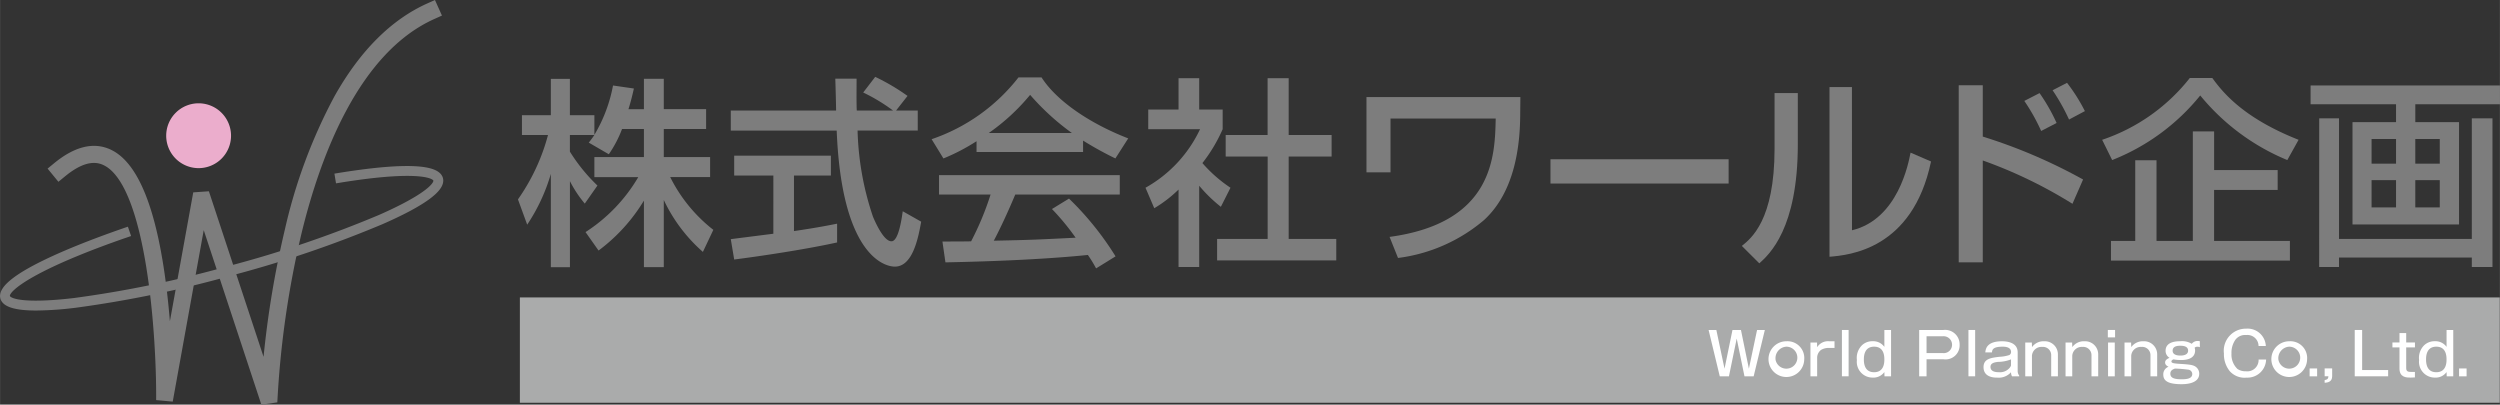 <svg xmlns="http://www.w3.org/2000/svg" width="70.434mm" height="11.399mm" viewBox="0 0 199.654 32.313"><rect x="0" y="0" width="199.654" height="32.313" fill="#333333" stroke="none"/><defs><style>.a,.b{fill:#7d7d7d;}.b{stroke:#7d7d7d;stroke-width:0.356px;}.c{fill:#ebadcc;}.d{fill:#aaabab;}.e{fill:#fff;}</style></defs><title>logo</title><path class="a" d="M49.677,10.3a9.144,9.144,0,0,1-1.058,2.019l-1.6-.929c.128-.16.3-.385.449-.61H45.511v1.331a13.973,13.973,0,0,0,2.2,2.708L46.7,16.26a9.182,9.182,0,0,1-1.186-1.794v6.873H43.989v-7.45A14.645,14.645,0,0,1,42.1,17.943l-.737-2.019a16.106,16.106,0,0,0,2.4-5.144H41.681V9.2h2.308v-2.9h1.522V9.2h1.955v1.57a11.9,11.9,0,0,0,1.489-3.942l1.667.241c-.1.448-.225.977-.433,1.65h1.234V6.294h1.586v2.42h3.38V10.3h-3.38v2.243h3.7v1.6H53.522a12.285,12.285,0,0,0,3.445,4.213l-.834,1.762a12.713,12.713,0,0,1-3.124-4.149v5.367H51.423V16.02A13.945,13.945,0,0,1,47.8,20.009l-1.041-1.474a13.085,13.085,0,0,0,4.213-4.389H47.466v-1.6h3.957V10.3Z"/><path class="a" d="M71.562,8.826h1.73v1.6H68.486a23.247,23.247,0,0,0,1.233,6.89c.08.175.8,1.955,1.474,1.955.545,0,.8-1.667.9-2.4l1.473.833c-.224,1.234-.656,3.589-2.1,3.589-.962,0-4.262-1.105-4.647-10.863H58.36v-1.6h8.411c0-.352-.048-2.13-.064-2.547h1.7c0,.993-.017,1.906.015,2.547h2.9a14.2,14.2,0,0,0-2.387-1.442l.961-1.25a17.061,17.061,0,0,1,2.58,1.522ZM58.36,19.1c.865-.112,3.028-.385,3.4-.433V14.017H58.632V12.431h7.723v1.586H63.407v4.438c1.842-.272,2.819-.465,3.444-.592v1.5c-2.611.578-6.328,1.121-8.219,1.363Z"/><path class="a" d="M77.987,11.278a15.954,15.954,0,0,1-2.644,1.377L74.4,11.117a14.869,14.869,0,0,0,6.937-4.934h1.843c1.169,1.826,3.749,3.637,6.921,4.87l-1.025,1.6a27.272,27.272,0,0,1-2.58-1.425v.913H77.987Zm9.548,10.157a10.2,10.2,0,0,0-.656-1.073c-2.2.224-5.784.48-11.376.592l-.24-1.666c.336,0,1.794,0,2.291-.015a23.185,23.185,0,0,0,1.554-3.734H74.991V13.986H89.426v1.553H81.079c-.545,1.3-1.17,2.659-1.714,3.685,3-.064,3.332-.08,6.536-.24a19.24,19.24,0,0,0-1.89-2.291l1.361-.833a24.022,24.022,0,0,1,3.718,4.614ZM85.6,10.62a19.445,19.445,0,0,1-3.333-3.044,16.485,16.485,0,0,1-3.3,3.044Z"/><path class="a" d="M95.77,21.323H94.12V15.139a10.214,10.214,0,0,1-1.939,1.49l-.7-1.635a10.434,10.434,0,0,0,4.358-4.678H91.7V8.746h2.42v-2.5h1.65v2.5h1.874v1.57a12.506,12.506,0,0,1-1.618,2.708,11.127,11.127,0,0,0,2.243,1.97L97.5,16.517a11.623,11.623,0,0,1-1.73-1.683Zm5.463-15.077h1.683V10.78h3.429V12.5h-3.429V19.08h3.8v1.714H97.2V19.08h4.037V12.5H97.885V10.78h3.348Z"/><path class="a" d="M121.421,7.752l-.016,1.587c-.032,2.6-.528,6.056-2.868,8.219a13.151,13.151,0,0,1-6.889,3.044l-.674-1.682c8.3-1.122,8.413-6.457,8.476-9.453h-8.4v4.294h-1.921V7.752Z"/><path class="a" d="M138.052,12.719v1.939H123.824V12.719Z"/><path class="a" d="M143.578,11.533c0,6.73-2.275,8.781-3.076,9.5l-1.394-1.393c.737-.593,2.612-2.051,2.612-7.755V7.432h1.858Zm4.326,6.858c3.685-.881,4.518-5.383,4.678-6.2l1.635.705c-1.475,7.05-6.585,7.482-8.108,7.61V6.951H147.9Z"/><path class="a" d="M158.349,6.808v4.1a42.527,42.527,0,0,1,8.012,3.428l-.849,1.94a36.855,36.855,0,0,0-7.163-3.461v8.138h-1.921V6.808Zm4.663,3.652a15.243,15.243,0,0,0-1.345-2.4l1.217-.625a14.571,14.571,0,0,1,1.362,2.388Zm2.227-.913a16.353,16.353,0,0,0-1.313-2.339l1.153-.593a13.893,13.893,0,0,1,1.426,2.259Z"/><path class="a" d="M182.671,12.783a17.679,17.679,0,0,1-6.954-5.159,17.093,17.093,0,0,1-7.034,5.159l-.8-1.618a14.969,14.969,0,0,0,7-4.934h1.8c.88,1.217,2.546,3.22,6.889,4.934Zm-.77.8v1.587h-5.078V19.24h6.056v1.571H168.588V19.24h1.938V12.8h1.7V19.24h2.9V10.492h1.7v3.092Z"/><path class="a" d="M199.654,8.329h-6.761V9.755h3.493v8.171h-8.508V9.755h3.477V8.329H184.53V6.823h15.124ZM185.219,9.451H186.8V19.08h10.607V9.451h1.65V21.323h-1.65V20.57H186.8v.753h-1.585ZM189.4,11.1v1.97h1.955V11.1Zm0,3.285v2.179h1.955V14.386Zm3.493-3.285v1.97h1.954V11.1Zm0,3.285v2.179h1.954V14.386Z"/><path class="b" d="M20.991,32.116,16.217,17.659,13.646,31.883l-1-.092c.027-4.637-.7-17.047-4.3-18.763-.914-.437-1.983-.135-3.271.921l-.389.319-.638-.778.389-.32c1.6-1.31,3.057-1.664,4.343-1.051,2.106,1,3.563,4.651,4.33,10.839.178,1.439.3,2.857.378,4.121L15.58,15.531l.973-.068,4.591,13.9a76.586,76.586,0,0,1,1.785-11.025A42.06,42.06,0,0,1,26.855,7.793c2.018-3.6,4.484-6.07,7.329-7.351l.46-.207.413.919L34.6,1.36c-6.031,2.715-9.144,10.863-10.692,17.22a74.966,74.966,0,0,0-1.933,13.4l-.982.141Z"/><path class="c" d="M18.448,10.839A2.589,2.589,0,1,1,15.859,8.25,2.589,2.589,0,0,1,18.448,10.839Z"/><path class="b" d="M2.89,24.622C1.25,24.622.349,24.348.2,23.8c-.465-1.708,6.767-4.393,9.9-5.47l.14.409C2.878,21.267.452,23.083.615,23.685c.113.412,1.576.734,5.33.291a90.02,90.02,0,0,0,12.4-2.569,89.874,89.874,0,0,0,11.99-4.077c3.46-1.522,4.556-2.542,4.444-2.954-.118-.433-1.894-.908-7.8.063l-.07-.425c3.59-.59,7.942-1.025,8.289.249.226.83-1.35,1.994-4.688,3.462a90.569,90.569,0,0,1-12.05,4.1A90.423,90.423,0,0,1,5.994,24.405a27.172,27.172,0,0,1-3.1.217Z"/><rect class="d" x="41.516" y="23.754" width="158.122" height="8.412"/><path class="e" d="M137.072,26.353l.653,3.092.635-3.092h.677l.634,3.092.653-3.092h.621l-.893,3.7h-.734l-.62-3.013-.62,3.013h-.733l-.893-3.7Z"/><path class="e" d="M144.09,28.707a1.427,1.427,0,1,1-1.424-1.452A1.34,1.34,0,0,1,144.09,28.707Zm-2.294,0a.878.878,0,1,0,.87-1.02A.923.923,0,0,0,141.8,28.707Z"/><path class="e" d="M145.113,27.354l.009.376a1.022,1.022,0,0,1,.973-.475h.414v.531h-.438a1.215,1.215,0,0,0-.63.155.785.785,0,0,0-.319.63v1.485h-.535v-2.7Z"/><path class="e" d="M147.635,26.353v3.7H147.1v-3.7Z"/><path class="e" d="M151.025,26.353v3.7H150.5l-.01-.338a1.071,1.071,0,0,1-.926.441,1.256,1.256,0,0,1-1.268-1.4,1.415,1.415,0,0,1,.408-1.185,1.194,1.194,0,0,1,.851-.319,1.088,1.088,0,0,1,.935.451V26.353Zm-2.172,2.354c0,.263.029,1.02.819,1.02.808,0,.817-.794.817-1.02,0-.263-.023-1.02-.817-1.02S148.853,28.453,148.853,28.707Z"/><path class="e" d="M155.213,26.353a1.156,1.156,0,0,1,1.287,1.175,1.124,1.124,0,0,1-1.287,1.165h-1.354v1.363h-.588v-3.7Zm-1.354.5V28.2h1.3a.666.666,0,0,0,.737-.667.675.675,0,0,0-.737-.677Z"/><path class="e" d="M157.741,26.353v3.7h-.536v-3.7Z"/><path class="e" d="M158.552,28.143c.028-.263.1-.888,1.334-.888.376,0,1.251.075,1.251.888v1.485a.587.587,0,0,0,.122.366v.062h-.574a.67.67,0,0,1-.08-.329,1.308,1.308,0,0,1-1.1.432c-.207,0-1.095,0-1.095-.837,0-.676.6-.747,1.273-.827a3.022,3.022,0,0,0,.79-.14.278.278,0,0,0,.136-.241c0-.427-.541-.427-.668-.427-.756,0-.845.226-.855.456Zm2.053.559a2.9,2.9,0,0,1-1.052.2c-.249.034-.588.085-.588.4,0,.423.521.423.668.423a1,1,0,0,0,.8-.282.685.685,0,0,0,.17-.245Z"/><path class="e" d="M162.281,27.72a1.129,1.129,0,0,1,.969-.465,1.044,1.044,0,0,1,1.1,1.038v1.763h-.536V28.35a.657.657,0,0,0-.719-.644.759.759,0,0,0-.818.705v1.645h-.535v-2.7h.526Z"/><path class="e" d="M165.5,27.72a1.126,1.126,0,0,1,.968-.465,1.045,1.045,0,0,1,1.1,1.038v1.763h-.536V28.35a.657.657,0,0,0-.719-.644.759.759,0,0,0-.818.705v1.645h-.535v-2.7h.526Z"/><path class="e" d="M168.915,26.945h-.578v-.592h.578Zm-.024,3.111h-.536v-2.7h.536Z"/><path class="e" d="M170.209,27.72a1.127,1.127,0,0,1,.969-.465,1.044,1.044,0,0,1,1.1,1.038v1.763h-.536V28.35a.657.657,0,0,0-.719-.644.759.759,0,0,0-.818.705v1.645h-.535v-2.7h.526Z"/><path class="e" d="M175.687,27.73a.455.455,0,0,0-.174-.038.32.32,0,0,0-.244.08.63.63,0,0,1,.038.216c0,.766-.907.766-1.132.766a3.348,3.348,0,0,1-.6-.052c-.075.034-.16.085-.16.164,0,.123.15.165.775.2.692.043.978.085,1.17.23a.675.675,0,0,1,.277.55c0,.827-1.151.837-1.414.837-1.123,0-1.457-.292-1.457-.771a.639.639,0,0,1,.418-.621c-.112-.06-.272-.145-.272-.343,0-.127.07-.249.352-.371a.64.64,0,0,1-.314-.568c0-.757.939-.757,1.184-.757a1.472,1.472,0,0,1,.907.207.57.57,0,0,1,.484-.226.692.692,0,0,1,.159.019Zm-2.358,2.114c0,.344.324.447.9.447.376,0,.851-.038.851-.423a.361.361,0,0,0-.343-.348,10.058,10.058,0,0,0-1.044-.084C173.535,29.5,173.329,29.576,173.329,29.844Zm.183-1.837c0,.348.4.39.621.39.249,0,.615-.057.615-.395,0-.376-.451-.389-.611-.389S173.512,27.613,173.512,28.007Z"/><path class="e" d="M180.374,27.631a.888.888,0,0,0-.983-.874.976.976,0,0,0-.855.361,1.811,1.811,0,0,0-.324,1.115,1.588,1.588,0,0,0,.474,1.231,1.137,1.137,0,0,0,.677.188.905.905,0,0,0,1.015-.936h.6a1.489,1.489,0,0,1-1.559,1.443,1.582,1.582,0,0,1-1.34-.512,2.128,2.128,0,0,1-.47-1.414,1.765,1.765,0,0,1,1.781-1.984,1.454,1.454,0,0,1,1.565,1.382Z"/><path class="e" d="M184.251,28.707a1.427,1.427,0,1,1-1.424-1.452A1.34,1.34,0,0,1,184.251,28.707Zm-2.294,0a.878.878,0,1,0,.87-1.02A.924.924,0,0,0,181.957,28.707Z"/><path class="e" d="M185.053,30.056h-.6v-.63h.6Z"/><path class="e" d="M186.253,30.046c0,.456-.358.508-.6.526v-.22c.273-.037.291-.164.3-.3h-.3v-.63h.6Z"/><path class="e" d="M188.647,26.353v3.2h2.077v.5h-2.669v-3.7Z"/><path class="e" d="M192.166,26.6v.752h.7v.394h-.7v1.659c0,.3.2.3.489.3h.207v.437c-.071,0-.16.014-.349.014-.3,0-.882,0-.882-.714v-1.7h-.565v-.394h.565V26.6Z"/><path class="e" d="M195.924,26.353v3.7H195.4l-.01-.338a1.069,1.069,0,0,1-.925.441,1.257,1.257,0,0,1-1.269-1.4,1.415,1.415,0,0,1,.408-1.185,1.2,1.2,0,0,1,.851-.319,1.087,1.087,0,0,1,.935.451V26.353Zm-2.172,2.354c0,.263.028,1.02.818,1.02.809,0,.817-.794.817-1.02,0-.263-.023-1.02-.817-1.02S193.752,28.453,193.752,28.707Z"/><path class="e" d="M196.989,30.056h-.6v-.63h.6Z"/></svg>